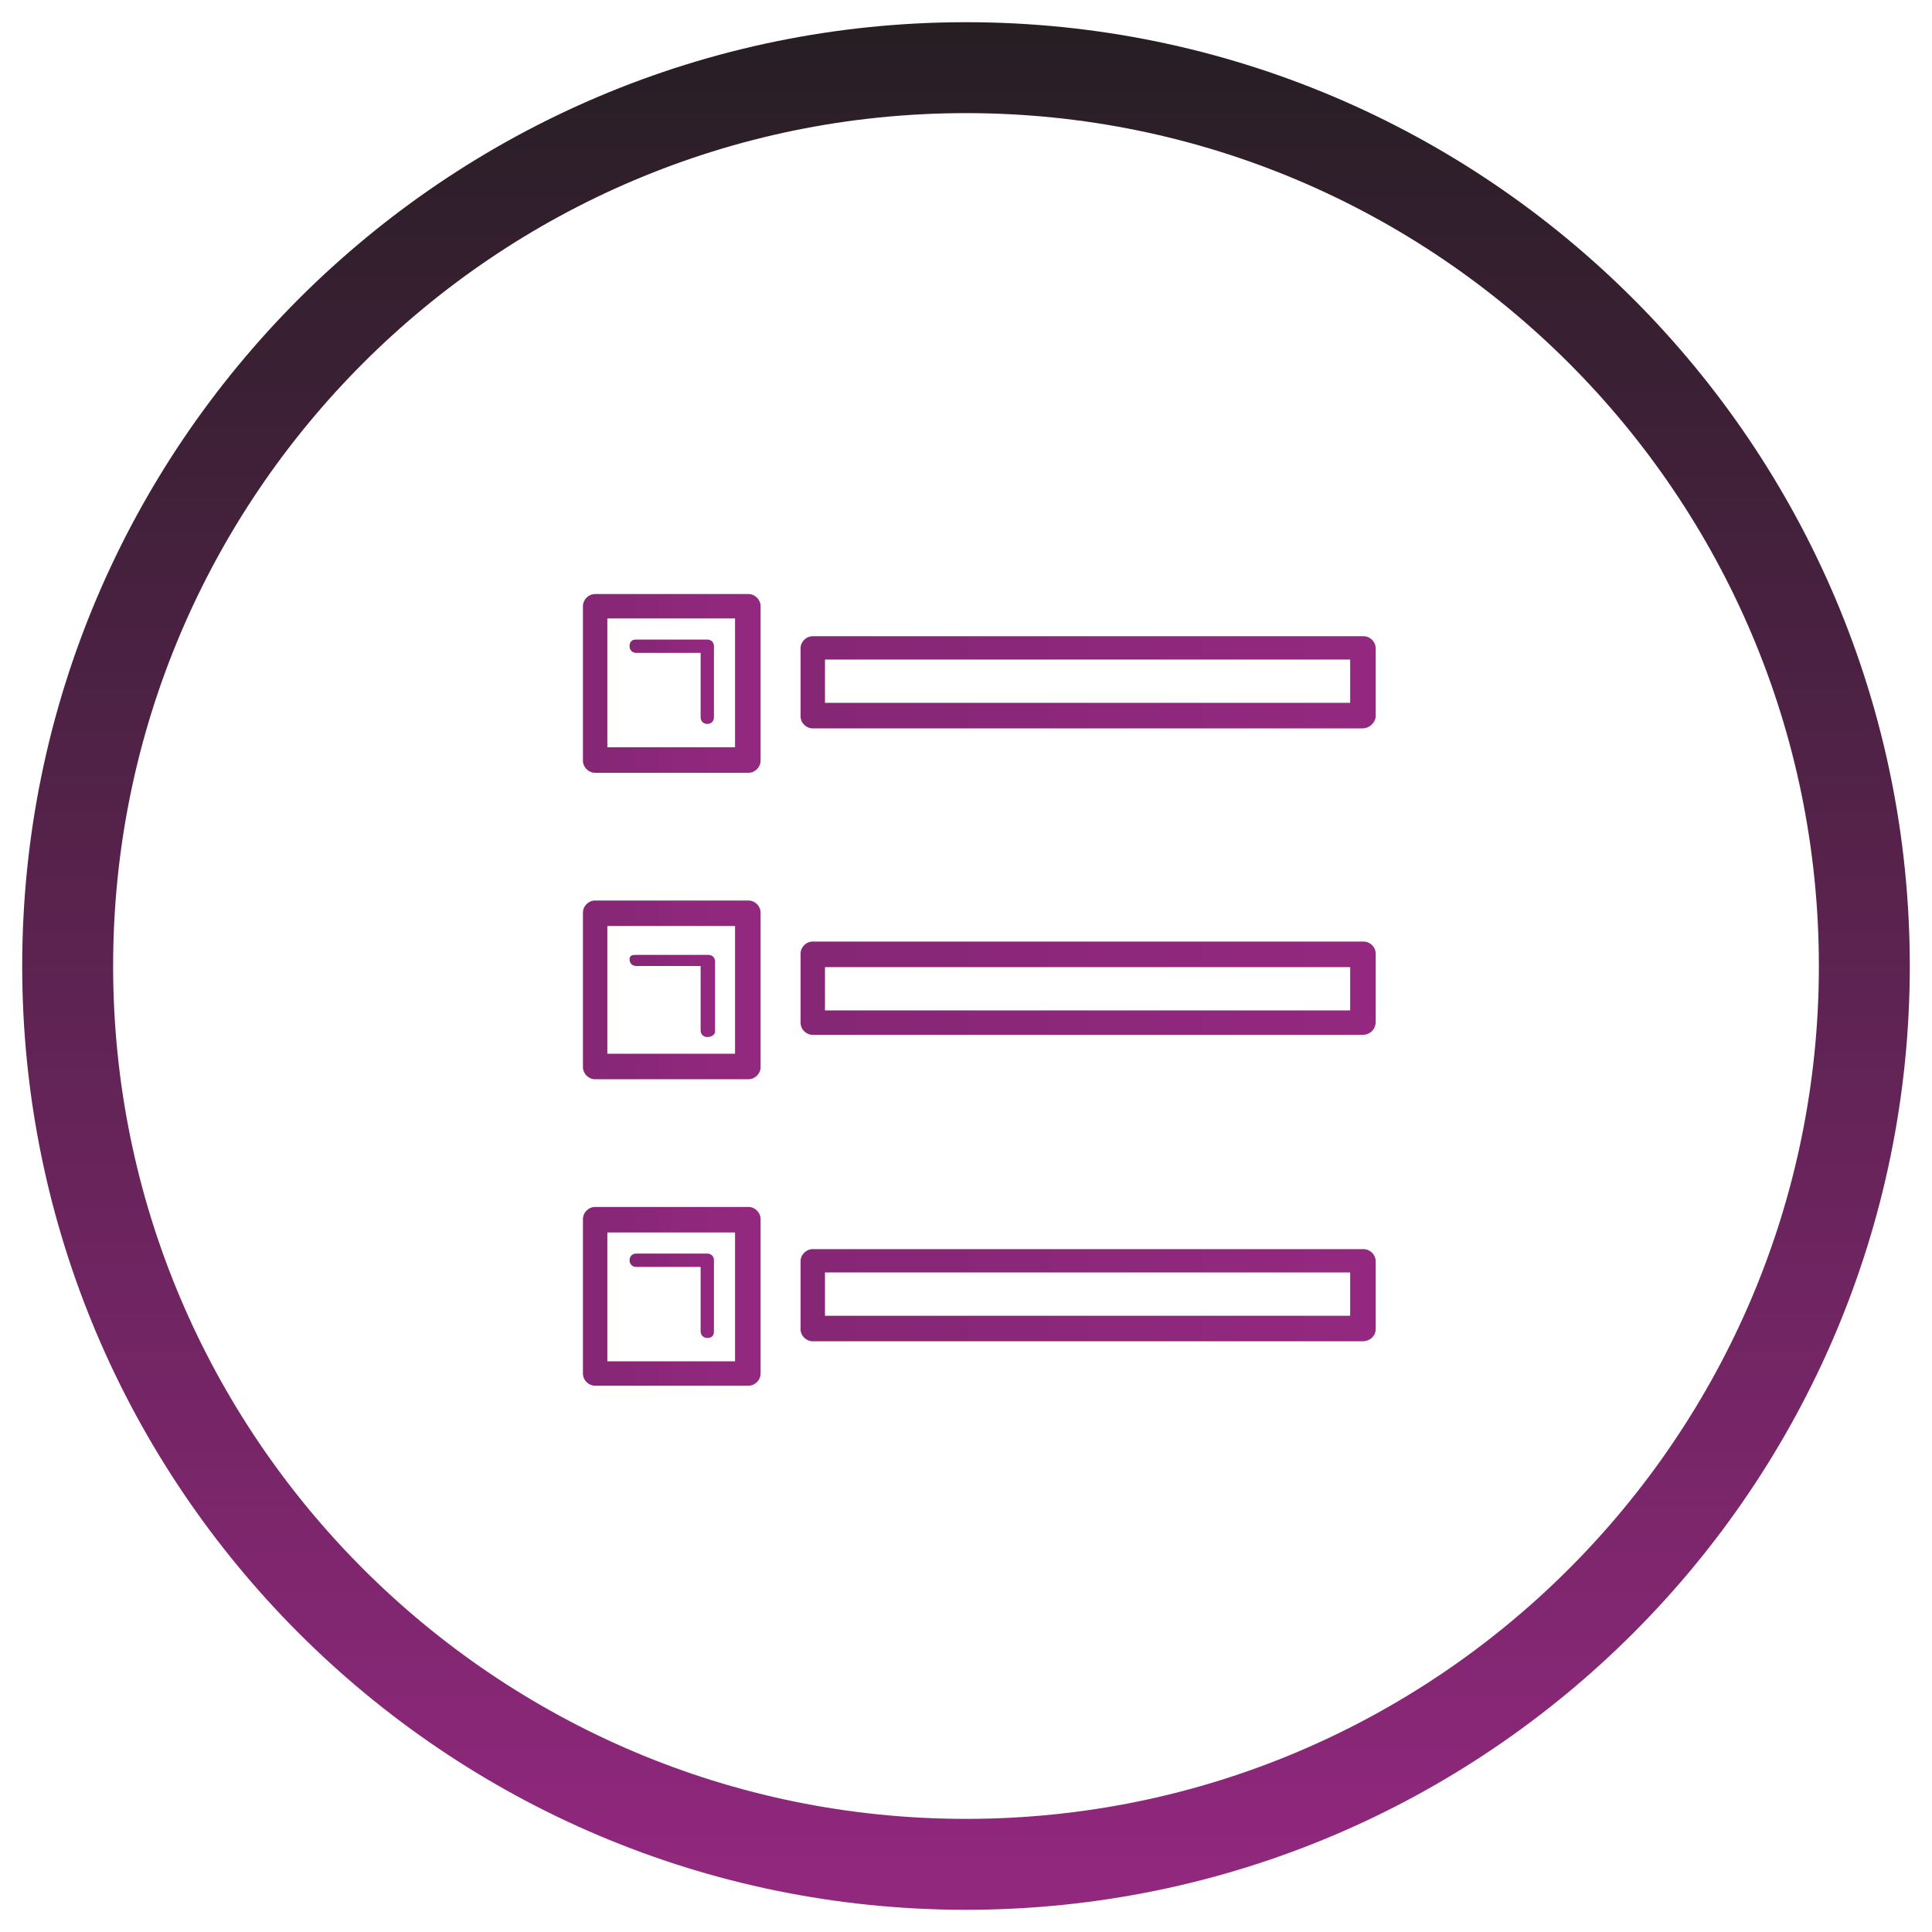 <svg width="85" height="85" viewBox="0 0 85 85" fill="none" xmlns="http://www.w3.org/2000/svg">
<g clip-path="url(#clip0)">
<path d="M42.5 82.023C20.694 82.023 2.977 64.306 2.977 42.5C2.977 20.694 20.694 2.977 42.5 2.977C64.306 2.977 82.023 20.694 82.023 42.5C82.023 64.306 64.306 82.023 42.5 82.023Z" stroke="url(#paint0_linear)" stroke-width="4"/>
<path d="M32.925 34H26.184C25.891 34 25.647 33.756 25.647 33.463V26.672C25.647 26.379 25.891 26.135 26.184 26.135H32.925C33.218 26.135 33.463 26.379 33.463 26.672V33.463C33.463 33.756 33.218 34 32.925 34ZM26.721 32.876H32.339V27.21H26.721V32.876Z" fill="url(#paint1_linear)"/>
<path d="M31.118 31.851C30.971 31.851 30.825 31.753 30.825 31.558V28.724H27.991C27.845 28.724 27.698 28.626 27.698 28.431C27.698 28.236 27.796 28.138 27.991 28.138H31.118C31.265 28.138 31.411 28.236 31.411 28.431V31.558C31.411 31.704 31.313 31.851 31.118 31.851Z" fill="url(#paint2_linear)"/>
<path d="M31.118 45.626C30.971 45.626 30.825 45.529 30.825 45.333V42.5H27.991C27.845 42.5 27.698 42.402 27.698 42.207C27.698 42.011 27.845 42.011 28.04 42.011H31.167C31.313 42.011 31.46 42.109 31.46 42.305V45.431C31.411 45.529 31.313 45.626 31.118 45.626Z" fill="url(#paint3_linear)"/>
<path d="M31.118 58.865C30.971 58.865 30.825 58.767 30.825 58.572V55.739H27.991C27.845 55.739 27.698 55.641 27.698 55.445C27.698 55.299 27.796 55.152 27.991 55.152H31.118C31.265 55.152 31.411 55.25 31.411 55.445V58.572C31.411 58.767 31.313 58.865 31.118 58.865Z" fill="url(#paint4_linear)"/>
<path d="M59.94 32.046H35.759C35.466 32.046 35.221 31.802 35.221 31.509V28.529C35.221 28.235 35.466 27.991 35.759 27.991H59.989C60.282 27.991 60.526 28.235 60.526 28.529V31.509C60.526 31.753 60.282 32.046 59.94 32.046ZM36.296 30.922H59.402V29.017H36.296V30.922Z" fill="url(#paint5_linear)"/>
<path d="M32.925 47.483H26.184C25.891 47.483 25.647 47.238 25.647 46.945V40.155C25.647 39.862 25.891 39.618 26.184 39.618H32.925C33.218 39.618 33.463 39.862 33.463 40.155V46.945C33.463 47.238 33.218 47.483 32.925 47.483ZM26.721 46.359H32.339V40.741H26.721V46.359Z" fill="url(#paint6_linear)"/>
<path d="M59.94 45.529H35.759C35.466 45.529 35.221 45.285 35.221 44.991V41.963C35.221 41.669 35.466 41.425 35.759 41.425H59.989C60.282 41.425 60.526 41.669 60.526 41.963V44.943C60.526 45.285 60.282 45.529 59.94 45.529ZM36.296 44.454H59.402V42.549H36.296V44.454Z" fill="url(#paint7_linear)"/>
<path d="M32.925 60.965H26.184C25.891 60.965 25.647 60.721 25.647 60.428V53.638C25.647 53.345 25.891 53.101 26.184 53.101H32.925C33.218 53.101 33.463 53.345 33.463 53.638V60.428C33.463 60.721 33.218 60.965 32.925 60.965ZM26.721 59.891H32.339V54.224H26.721V59.891Z" fill="url(#paint8_linear)"/>
<path d="M59.94 59.011H35.759C35.466 59.011 35.221 58.767 35.221 58.474V55.494C35.221 55.201 35.466 54.957 35.759 54.957H59.989C60.282 54.957 60.526 55.201 60.526 55.494V58.474C60.526 58.767 60.282 59.011 59.94 59.011ZM36.296 57.888H59.402V55.983H36.296V57.888Z" fill="url(#paint9_linear)"/>
</g>
<defs>
<linearGradient id="paint0_linear" x1="42.5" y1="3.9325e-05" x2="42.5" y2="85" gradientUnits="userSpaceOnUse">
<stop stop-color="#251E22"/>
<stop offset="1" stop-color="#942880"/>
</linearGradient>
<linearGradient id="paint1_linear" x1="25.641" y1="30.059" x2="33.466" y2="30.059" gradientUnits="userSpaceOnUse">
<stop stop-color="#852774"/>
<stop offset="1" stop-color="#942880"/>
</linearGradient>
<linearGradient id="paint2_linear" x1="27.755" y1="30.032" x2="31.407" y2="30.032" gradientUnits="userSpaceOnUse">
<stop stop-color="#852774"/>
<stop offset="1" stop-color="#942880"/>
</linearGradient>
<linearGradient id="paint3_linear" x1="27.755" y1="43.813" x2="31.407" y2="43.813" gradientUnits="userSpaceOnUse">
<stop stop-color="#852774"/>
<stop offset="1" stop-color="#942880"/>
</linearGradient>
<linearGradient id="paint4_linear" x1="27.755" y1="57.046" x2="31.407" y2="57.046" gradientUnits="userSpaceOnUse">
<stop stop-color="#852774"/>
<stop offset="1" stop-color="#942880"/>
</linearGradient>
<linearGradient id="paint5_linear" x1="35.195" y1="29.977" x2="60.507" y2="29.977" gradientUnits="userSpaceOnUse">
<stop stop-color="#852774"/>
<stop offset="1" stop-color="#942880"/>
</linearGradient>
<linearGradient id="paint6_linear" x1="25.641" y1="43.552" x2="33.466" y2="43.552" gradientUnits="userSpaceOnUse">
<stop stop-color="#852774"/>
<stop offset="1" stop-color="#942880"/>
</linearGradient>
<linearGradient id="paint7_linear" x1="35.195" y1="43.47" x2="60.507" y2="43.47" gradientUnits="userSpaceOnUse">
<stop stop-color="#852774"/>
<stop offset="1" stop-color="#942880"/>
</linearGradient>
<linearGradient id="paint8_linear" x1="25.641" y1="57.046" x2="33.466" y2="57.046" gradientUnits="userSpaceOnUse">
<stop stop-color="#852774"/>
<stop offset="1" stop-color="#942880"/>
</linearGradient>
<linearGradient id="paint9_linear" x1="35.195" y1="56.963" x2="60.507" y2="56.963" gradientUnits="userSpaceOnUse">
<stop stop-color="#852774"/>
<stop offset="1" stop-color="#942880"/>
</linearGradient>
<clipPath id="clip0">
<rect width="85" height="85" fill="white"/>
</clipPath>
</defs>
</svg>
